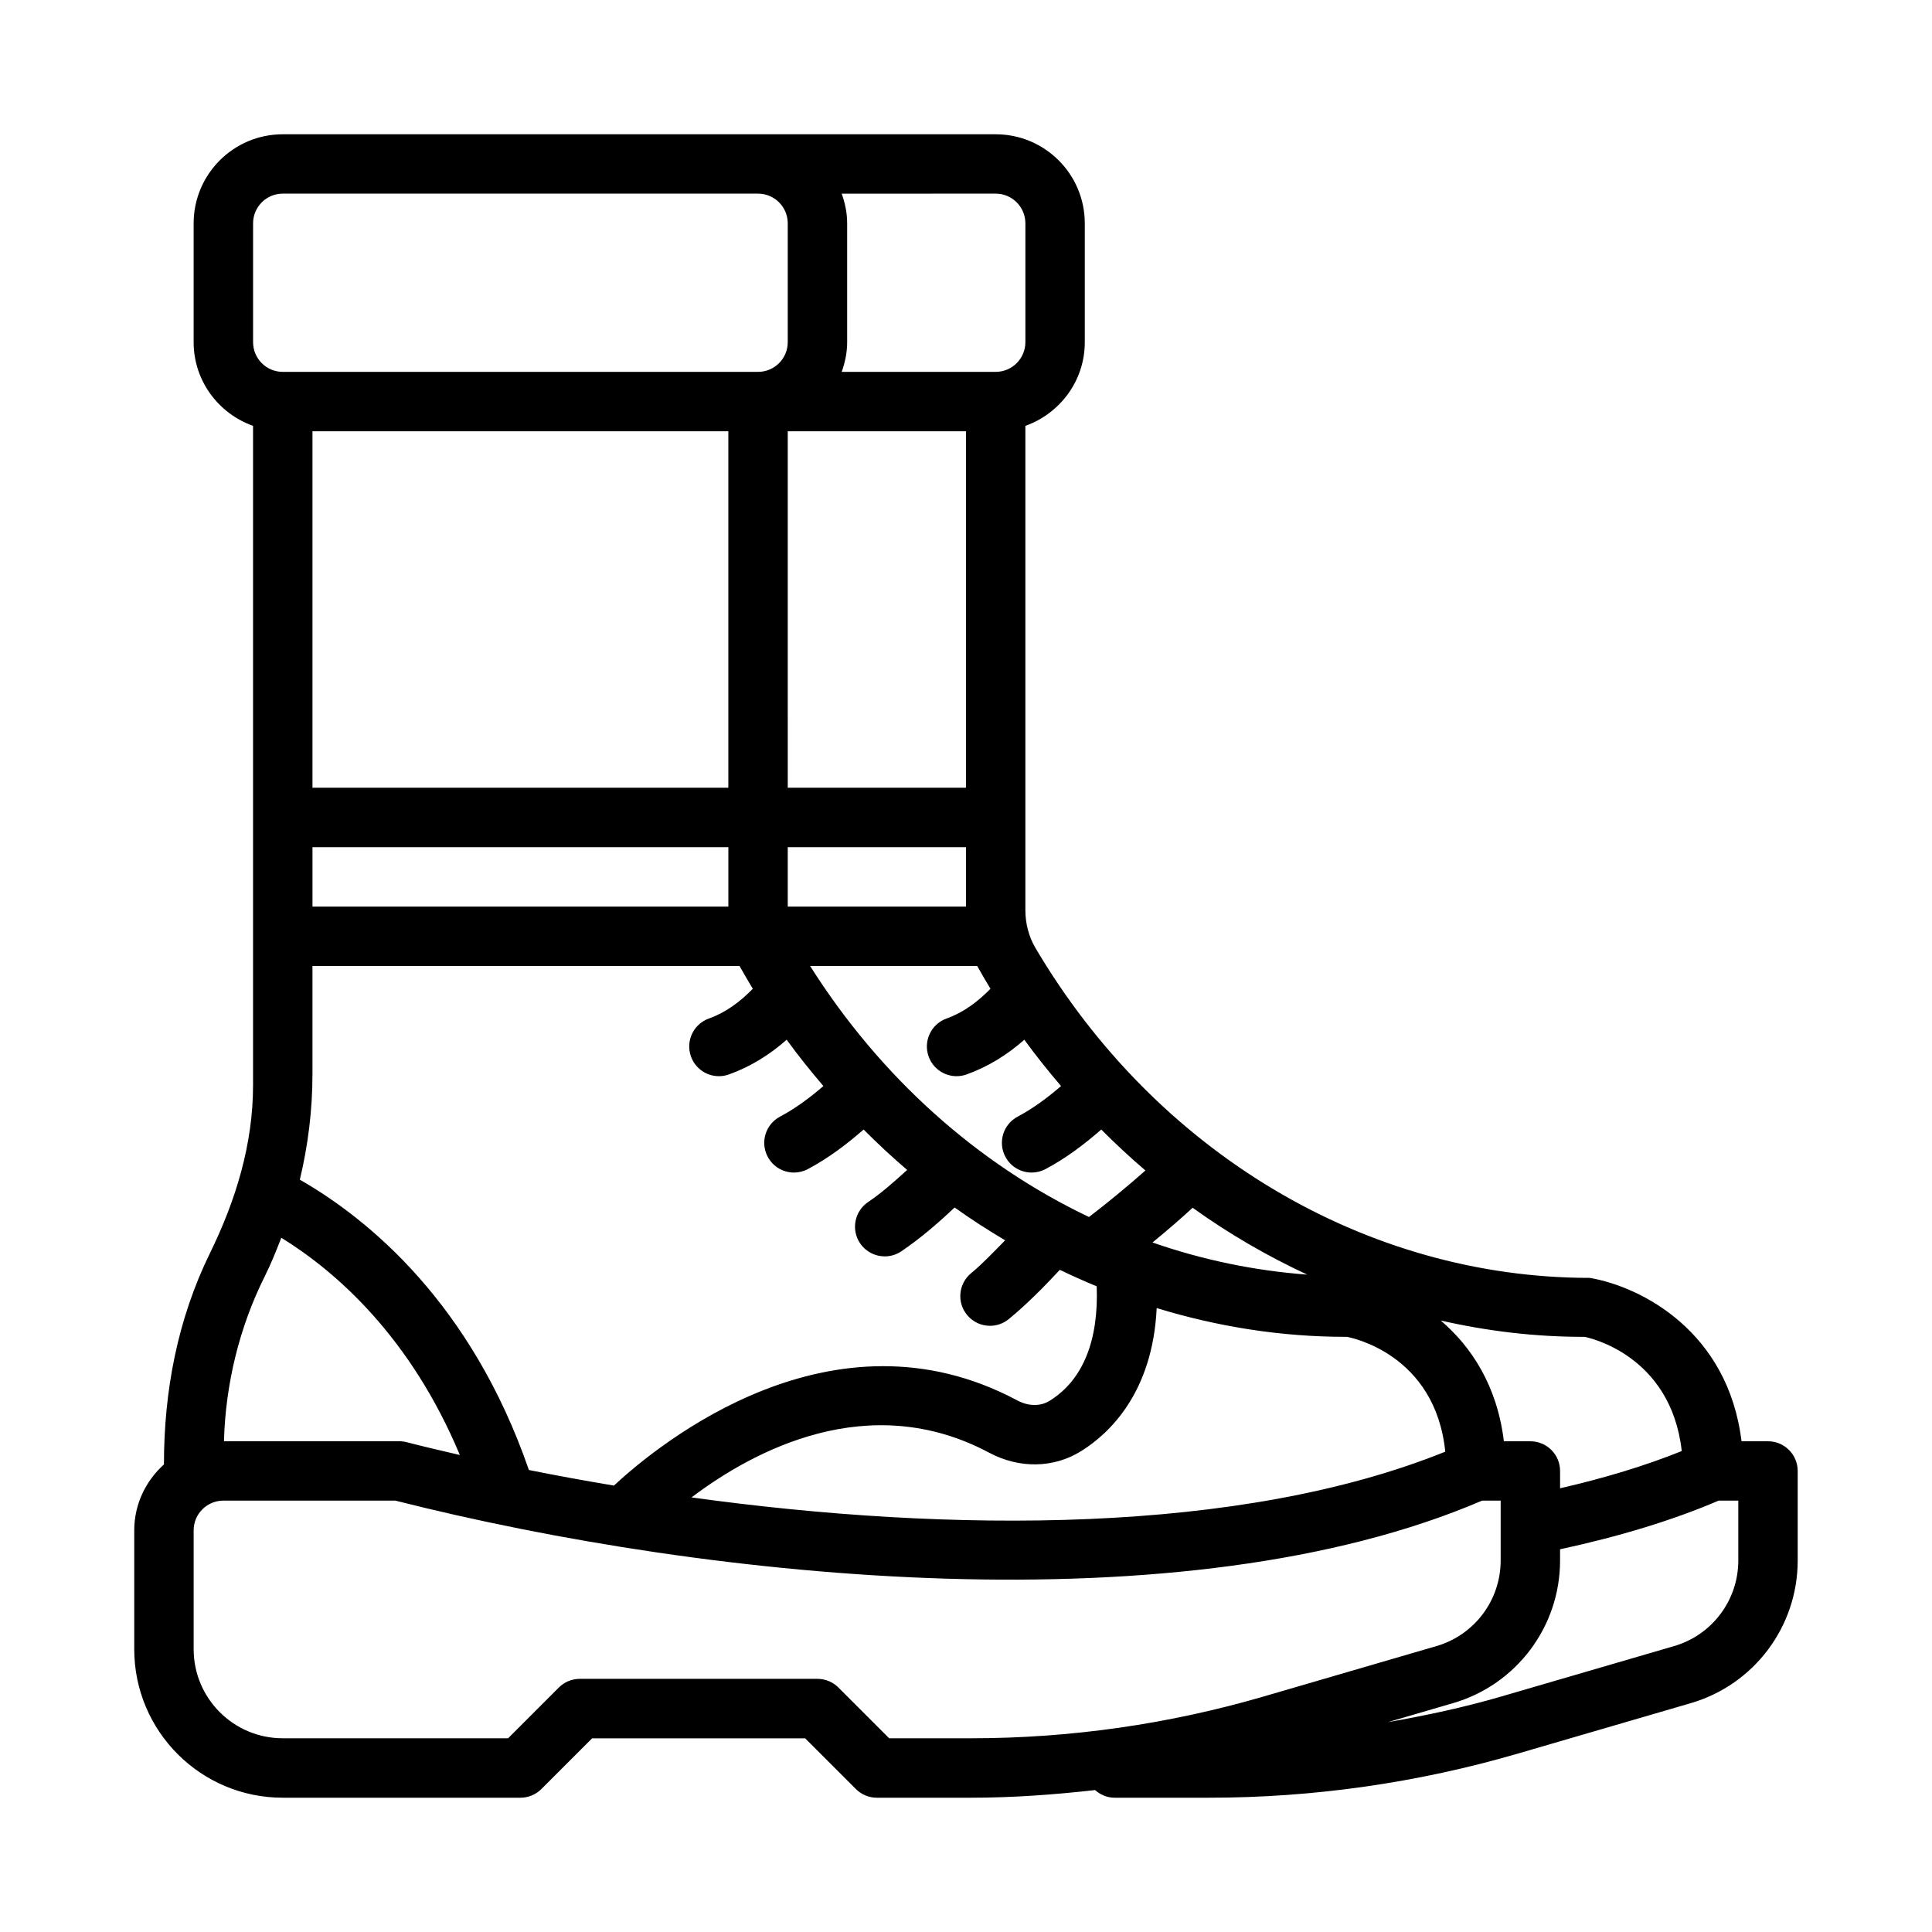 <?xml version="1.0" encoding="UTF-8"?>
<!-- Uploaded to: SVG Repo, www.svgrepo.com, Generator: SVG Repo Mixer Tools -->
<svg fill="#000000" width="800px" height="800px" version="1.1" viewBox="144 144 512 512" xmlns="http://www.w3.org/2000/svg">
 <path d="m612.54 525.95h-7.019c-3.535-29.027-26.422-40.93-40.215-43.297-59.371 0-115-33.363-146.91-87.449-1.773-3.008-2.66-6.504-2.66-10v-128.35c9.145-3.262 15.746-11.918 15.746-22.164v-31.488c0-13.043-10.574-23.617-23.617-23.617h-188.93c-13.043 0-23.617 10.574-23.617 23.617v31.488c0 10.25 6.602 18.906 15.742 22.168v174.81c0 15.508-4.559 30.43-11.383 44.352-8.625 17.602-12.23 36.566-12.23 56.074-4.793 4.324-7.871 10.52-7.871 17.473v31.488c0 21.738 17.621 39.359 39.359 39.359h62.977c2.086 0 4.094-0.828 5.566-2.305l13.438-13.438h56.457l13.438 13.438c1.477 1.477 3.477 2.305 5.566 2.305h24.961c11.004 0 21.965-0.797 32.867-2.027 1.43 1.262 3.227 2.027 5.148 2.027h24.992c27.734 0 55.324-3.941 81.949-11.707l45.777-13.352c16.793-4.898 28.336-20.293 28.336-37.785v-23.746c0-4.352-3.519-7.875-7.871-7.875zm-48.629-27.672c0.918 0.164 22.914 4.711 25.77 30.266-9.746 3.926-20.566 7.188-32.242 9.867l-0.004-4.586c0-4.352-3.519-7.871-7.871-7.871h-7.019c-1.801-14.797-8.648-25.102-16.738-32.004 12.457 2.844 25.211 4.352 38.094 4.328zm-337.1-129.77h110.21v15.742h-110.21zm125.95 0h47.23v15.742h-47.23zm47.234-15.746h-47.23l-0.004-94.465h47.23zm-62.977 0h-110.21v-94.465h110.21zm-122.85 129.47c1.656-3.316 3.039-6.758 4.379-10.219 14.598 9.012 34.242 26.312 47.316 57.574-4.945-1.141-9.863-2.293-14.527-3.504-0.383-0.043-0.746-0.09-1.129-0.141h-46.855c0.414-15.121 4.055-30.184 10.816-43.711zm69.992 51.328c-15.234-44.09-42.422-66.473-60.703-76.934 2.195-9.145 3.348-18.543 3.348-27.938v-28.695h113.18c1.152 2.031 2.309 4.059 3.519 6.039-3.32 3.398-7.113 6.269-11.633 7.883-4.098 1.469-6.227 5.973-4.758 10.062 1.152 3.223 4.18 5.219 7.41 5.219 0.887 0 1.777-0.145 2.652-0.461 5.715-2.047 10.824-5.234 15.297-9.199 3.09 4.254 6.363 8.32 9.734 12.277-3.562 3.07-7.328 5.887-11.492 8.102-3.844 2.039-5.305 6.805-3.258 10.641 1.414 2.668 4.137 4.18 6.957 4.18 1.246 0 2.508-0.293 3.684-0.922 5.371-2.852 10.207-6.496 14.766-10.48 3.727 3.734 7.566 7.316 11.543 10.707-3.328 3.012-6.676 6.031-10.363 8.523-3.598 2.438-4.543 7.324-2.106 10.93 1.523 2.246 3.996 3.457 6.527 3.457 1.516 0 3.051-0.438 4.406-1.352 5.019-3.398 9.672-7.398 14.109-11.605 4.344 3.121 8.832 5.977 13.387 8.699-2.949 2.973-5.793 6.051-9.02 8.719-3.352 2.769-3.828 7.727-1.055 11.078 1.551 1.883 3.805 2.859 6.074 2.859 1.762 0 3.535-0.594 5.004-1.805 4.828-3.984 9.242-8.461 13.5-13.031 3.219 1.559 6.477 3.012 9.77 4.371 0.527 14.234-3.562 24.801-12.473 30.332-2.422 1.523-5.625 1.484-8.594-0.105-48.902-26.121-94.824 11.391-106.89 22.582-7.664-1.293-15.203-2.656-22.523-4.133zm206.27-51.77c-14.07-1.062-27.793-3.914-41.008-8.523 4.106-3.359 7.891-6.641 10.637-9.199 9.617 6.906 19.797 12.809 30.371 17.723zm-84.273 47.199c7.973 4.25 17.066 4.098 24.309-0.398 7.527-4.672 19.008-15.531 20.066-37.941 16.199 4.961 33.031 7.625 50.09 7.625h0.316c1.008 0.176 23.434 4.527 26.07 30.434-54.352 21.949-131.05 21.613-199.75 12.121 16.355-12.355 46.953-28.867 78.902-11.84zm41.391-74.801c-4.266 3.801-10.32 8.797-14.957 12.328-29.594-14.086-55.266-37.039-73.91-66.523h44.285c1.152 2.031 2.309 4.059 3.519 6.039-3.32 3.398-7.113 6.269-11.633 7.883-4.098 1.469-6.227 5.973-4.758 10.062 1.152 3.223 4.18 5.219 7.41 5.219 0.887 0 1.777-0.145 2.652-0.461 5.715-2.047 10.824-5.234 15.297-9.199 3.09 4.254 6.363 8.32 9.734 12.277-3.562 3.07-7.328 5.887-11.492 8.102-3.844 2.039-5.305 6.805-3.258 10.641 1.414 2.668 4.137 4.18 6.957 4.18 1.246 0 2.508-0.293 3.684-0.922 5.371-2.852 10.207-6.496 14.766-10.48 3.773 3.785 7.668 7.418 11.703 10.855zm-31.812-251v31.488c0 4.344-3.523 7.871-7.871 7.871h-40.809c0.879-2.477 1.449-5.102 1.449-7.871v-31.488c0-2.773-0.57-5.398-1.449-7.871l40.809-0.004c4.348 0 7.871 3.527 7.871 7.875zm-204.67 0c0-4.348 3.523-7.875 7.871-7.875h125.95c4.348 0 7.871 3.527 7.871 7.875v31.488c0 4.344-3.523 7.871-7.871 7.871h-125.95c-4.348 0-7.871-3.527-7.871-7.871zm168.57 401.47-13.438-13.438c-1.477-1.477-3.477-2.309-5.566-2.309h-62.973c-2.086 0-4.094 0.828-5.566 2.305l-13.438 13.441h-59.719c-13.043 0-23.617-10.574-23.617-23.617v-31.488c0-4.348 3.527-7.871 7.875-7.871h45.594c84.008 21.273 209.09 33.871 287.98 0h4.922v15.875c0 10.496-6.926 19.73-17.004 22.668l-45.781 13.355c-25.191 7.348-51.297 11.078-77.539 11.078zm225.03-47.102c0 10.496-6.926 19.73-17.004 22.668l-45.781 13.355c-9.898 2.887-19.957 5.043-30.086 6.809l17.301-5.047c16.793-4.898 28.336-20.293 28.336-37.785v-2.981c15.371-3.32 29.566-7.559 42.023-12.898l5.211 0.004z"/>
</svg>